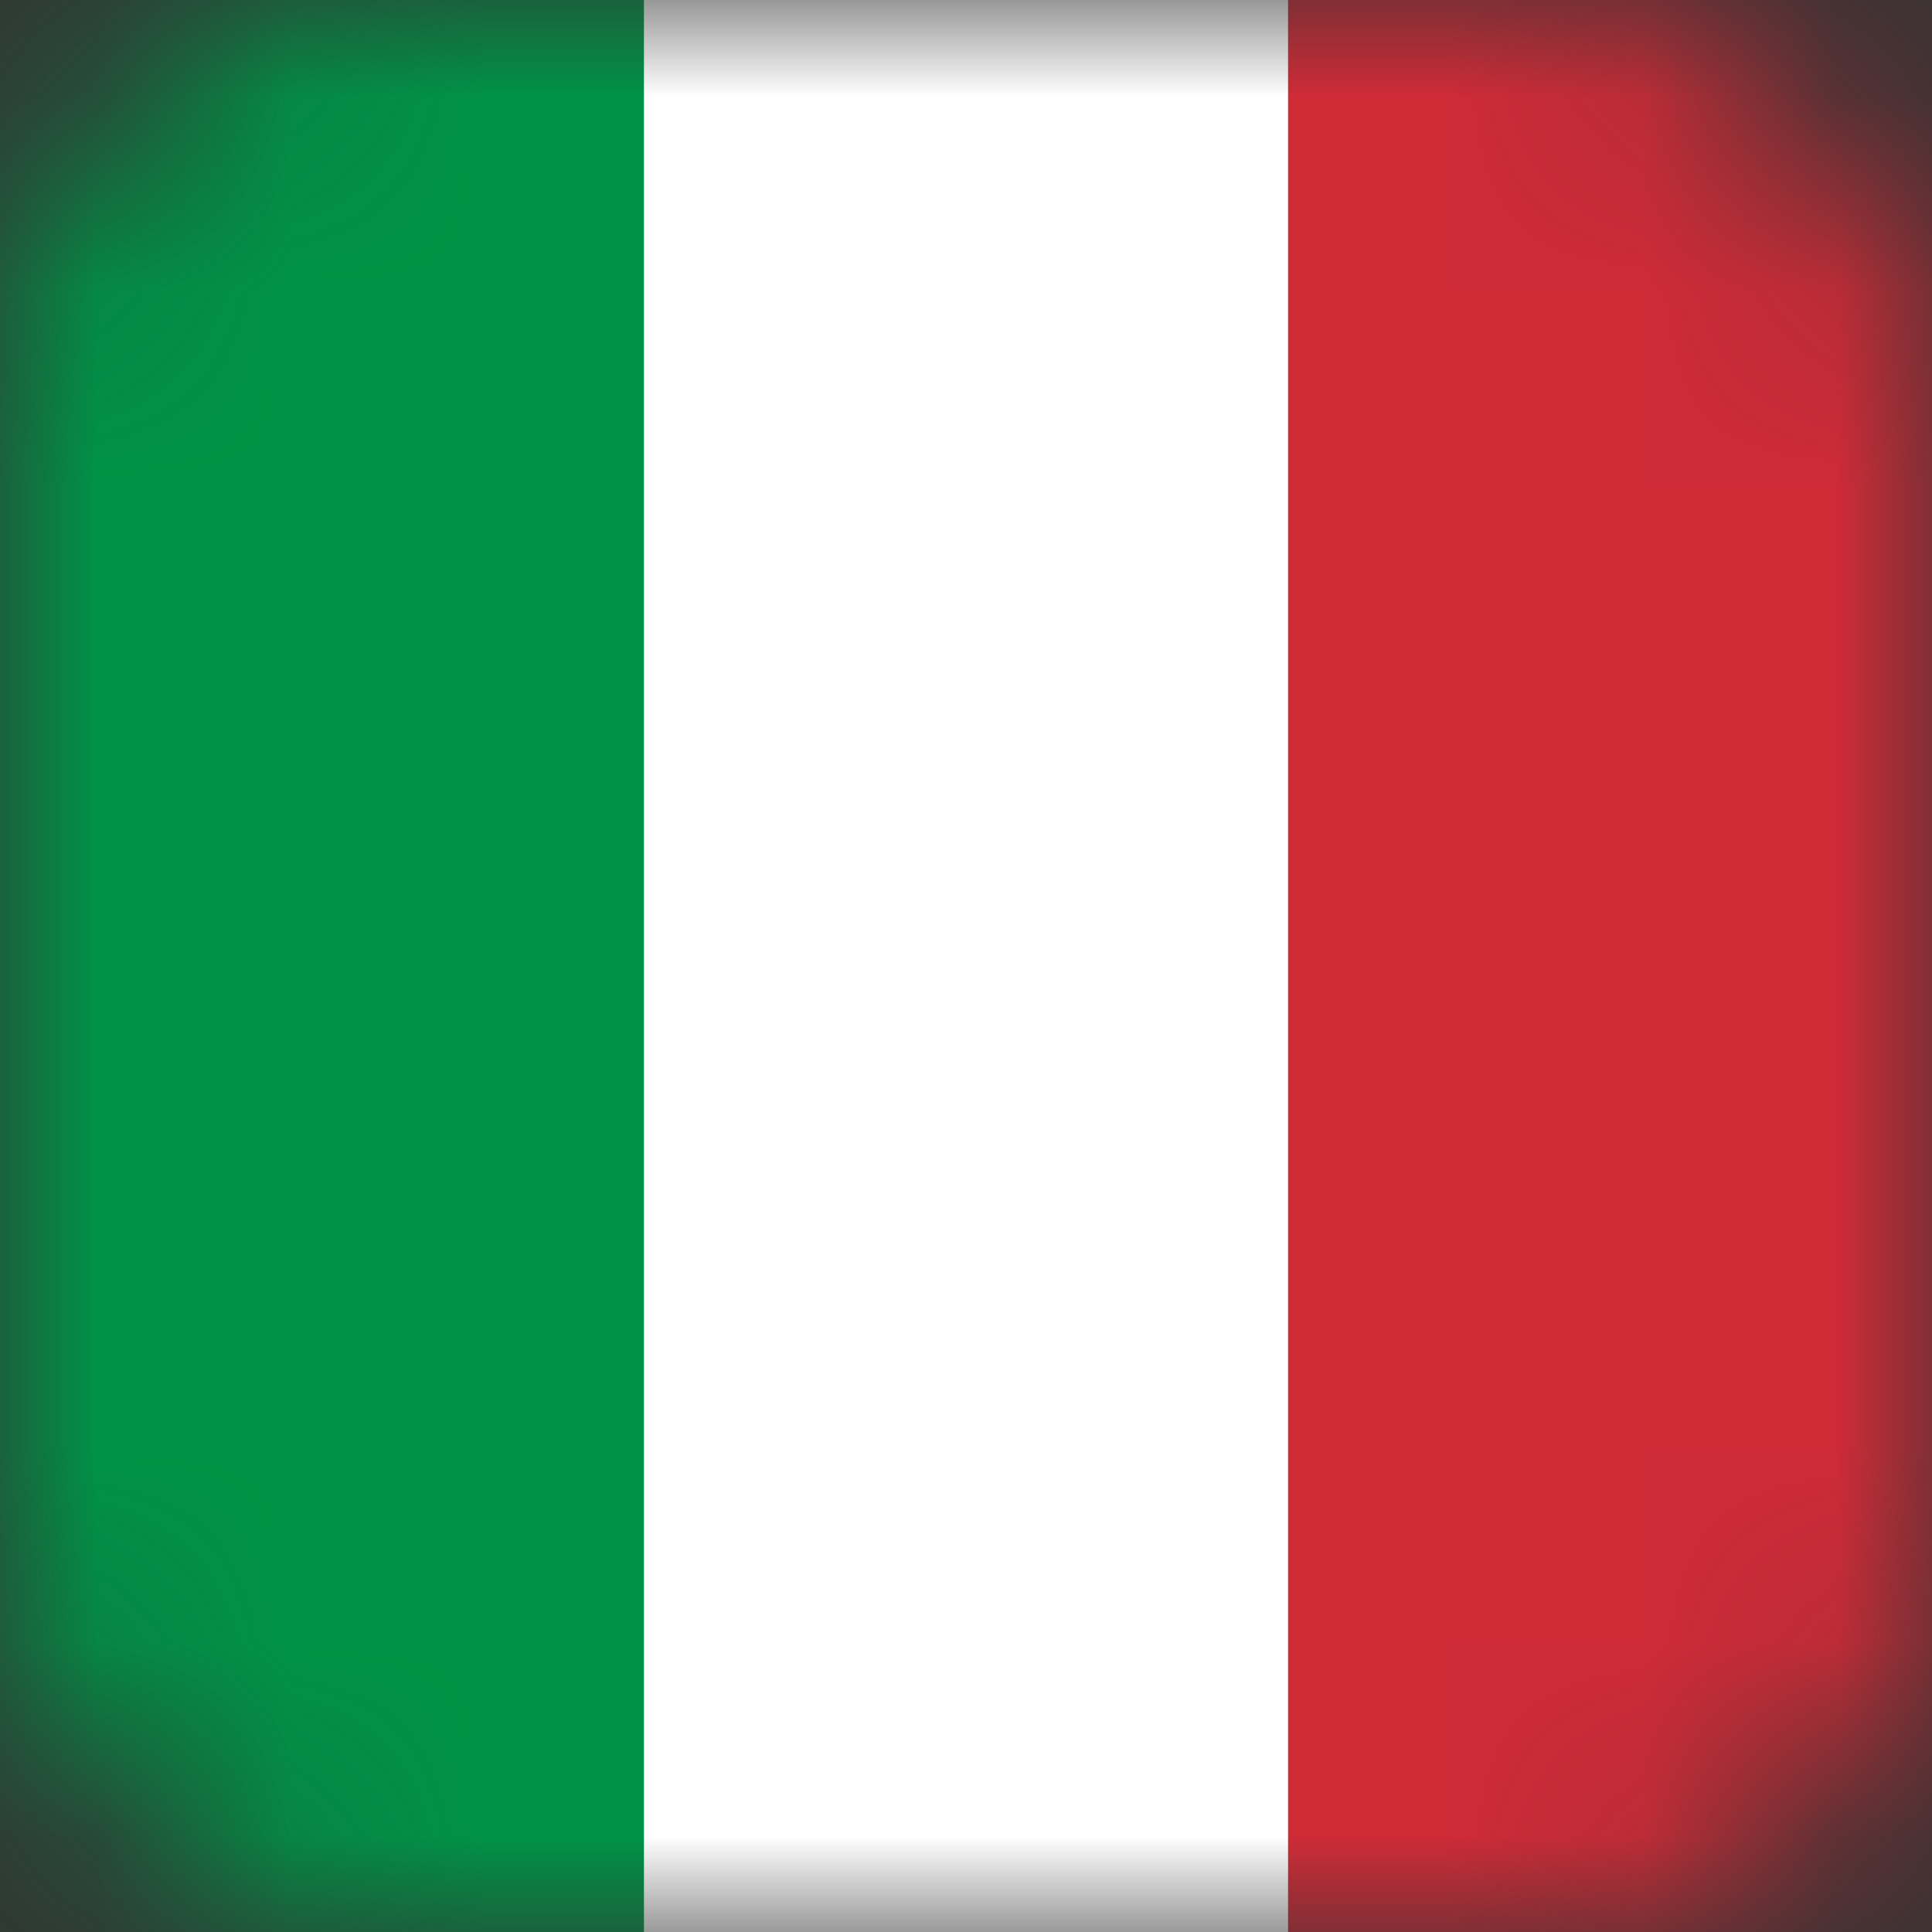 <svg width="10" height="10" viewBox="0 0 10 10" fill="none" xmlns="http://www.w3.org/2000/svg">
<rect x="0" y="0" width="10" height="10" fill="#333333" stroke="none"/>
<mask id="mask0_1580_8412" style="mask-type:alpha" maskUnits="userSpaceOnUse" x="0" y="0" width="10" height="10">
<rect width="10" height="10" rx="2" fill="#D9D9D9"/>
</mask>
<g mask="url(#mask0_1580_8412)">
<g clip-path="url(#clip0_1580_8412)">
<path d="M0 -1H11.25V11H0V-1Z" fill="black"/>
<path d="M0 3H11.25V11H0V3Z" fill="#DD0000"/>
<path d="M0 7H11.25V11H0V7Z" fill="#FFCE00"/>
</g>
<g clip-path="url(#clip1_1580_8412)">
<mask id="mask1_1580_8412" style="mask-type:luminance" maskUnits="userSpaceOnUse" x="0" y="0" width="10" height="10">
<path d="M0 0V10H10V0H0Z" fill="white"/>
</mask>
<g mask="url(#mask1_1580_8412)">
<path d="M0 0V10H10V0H0Z" fill="#012169"/>
<path d="M0 0L10 10ZM10 0L0 10Z" fill="black"/>
<path d="M0 0L10 10M10 0L0 10" stroke="white" stroke-width="2"/>
<mask id="mask2_1580_8412" style="mask-type:luminance" maskUnits="userSpaceOnUse" x="0" y="0" width="10" height="10">
<path d="M5 5H10V10L5 5ZM5 5V10H0L5 5ZM5 5H0V0L5 5ZM5 5V0H10L5 5Z" fill="white"/>
</mask>
<g mask="url(#mask2_1580_8412)">
<path d="M0 0L10 10ZM10 0L0 10Z" fill="black"/>
<path d="M0 0L10 10M10 0L0 10" stroke="#C8102E" stroke-width="1.333"/>
</g>
<path d="M5 0V10ZM0 5H10Z" fill="black"/>
<path d="M5 0V10M0 5H10" stroke="white" stroke-width="3.333"/>
<path d="M5 0V10ZM0 5H10Z" fill="black"/>
<path d="M5 0V10M0 5H10" stroke="#C8102E" stroke-width="2"/>
</g>
<g clip-path="url(#clip2_1580_8412)">
<path d="M0 0H10V10H0V0Z" fill="#C60B1E"/>
<path d="M0 2.5H10V7.5H0V2.5Z" fill="#FFC400"/>
</g>
</g>
<g clip-path="url(#clip3_1580_8412)">
<path d="M0 0H10V10H0V0Z" fill="#009246"/>
<path d="M3.333 0H10V10H3.333V0Z" fill="white"/>
<path d="M6.667 0H10V10H6.667V0Z" fill="#CE2B37"/>
</g>
</g>
<defs>
<clipPath id="clip0_1580_8412">
<rect width="11.25" height="12" fill="white" transform="translate(0 -1)"/>
</clipPath>
<clipPath id="clip1_1580_8412">
<rect width="10" height="10" fill="white"/>
</clipPath>
<clipPath id="clip2_1580_8412">
<rect width="10" height="10" fill="white"/>
</clipPath>
<clipPath id="clip3_1580_8412">
<rect width="10" height="10" fill="white"/>
</clipPath>
</defs>
</svg>
